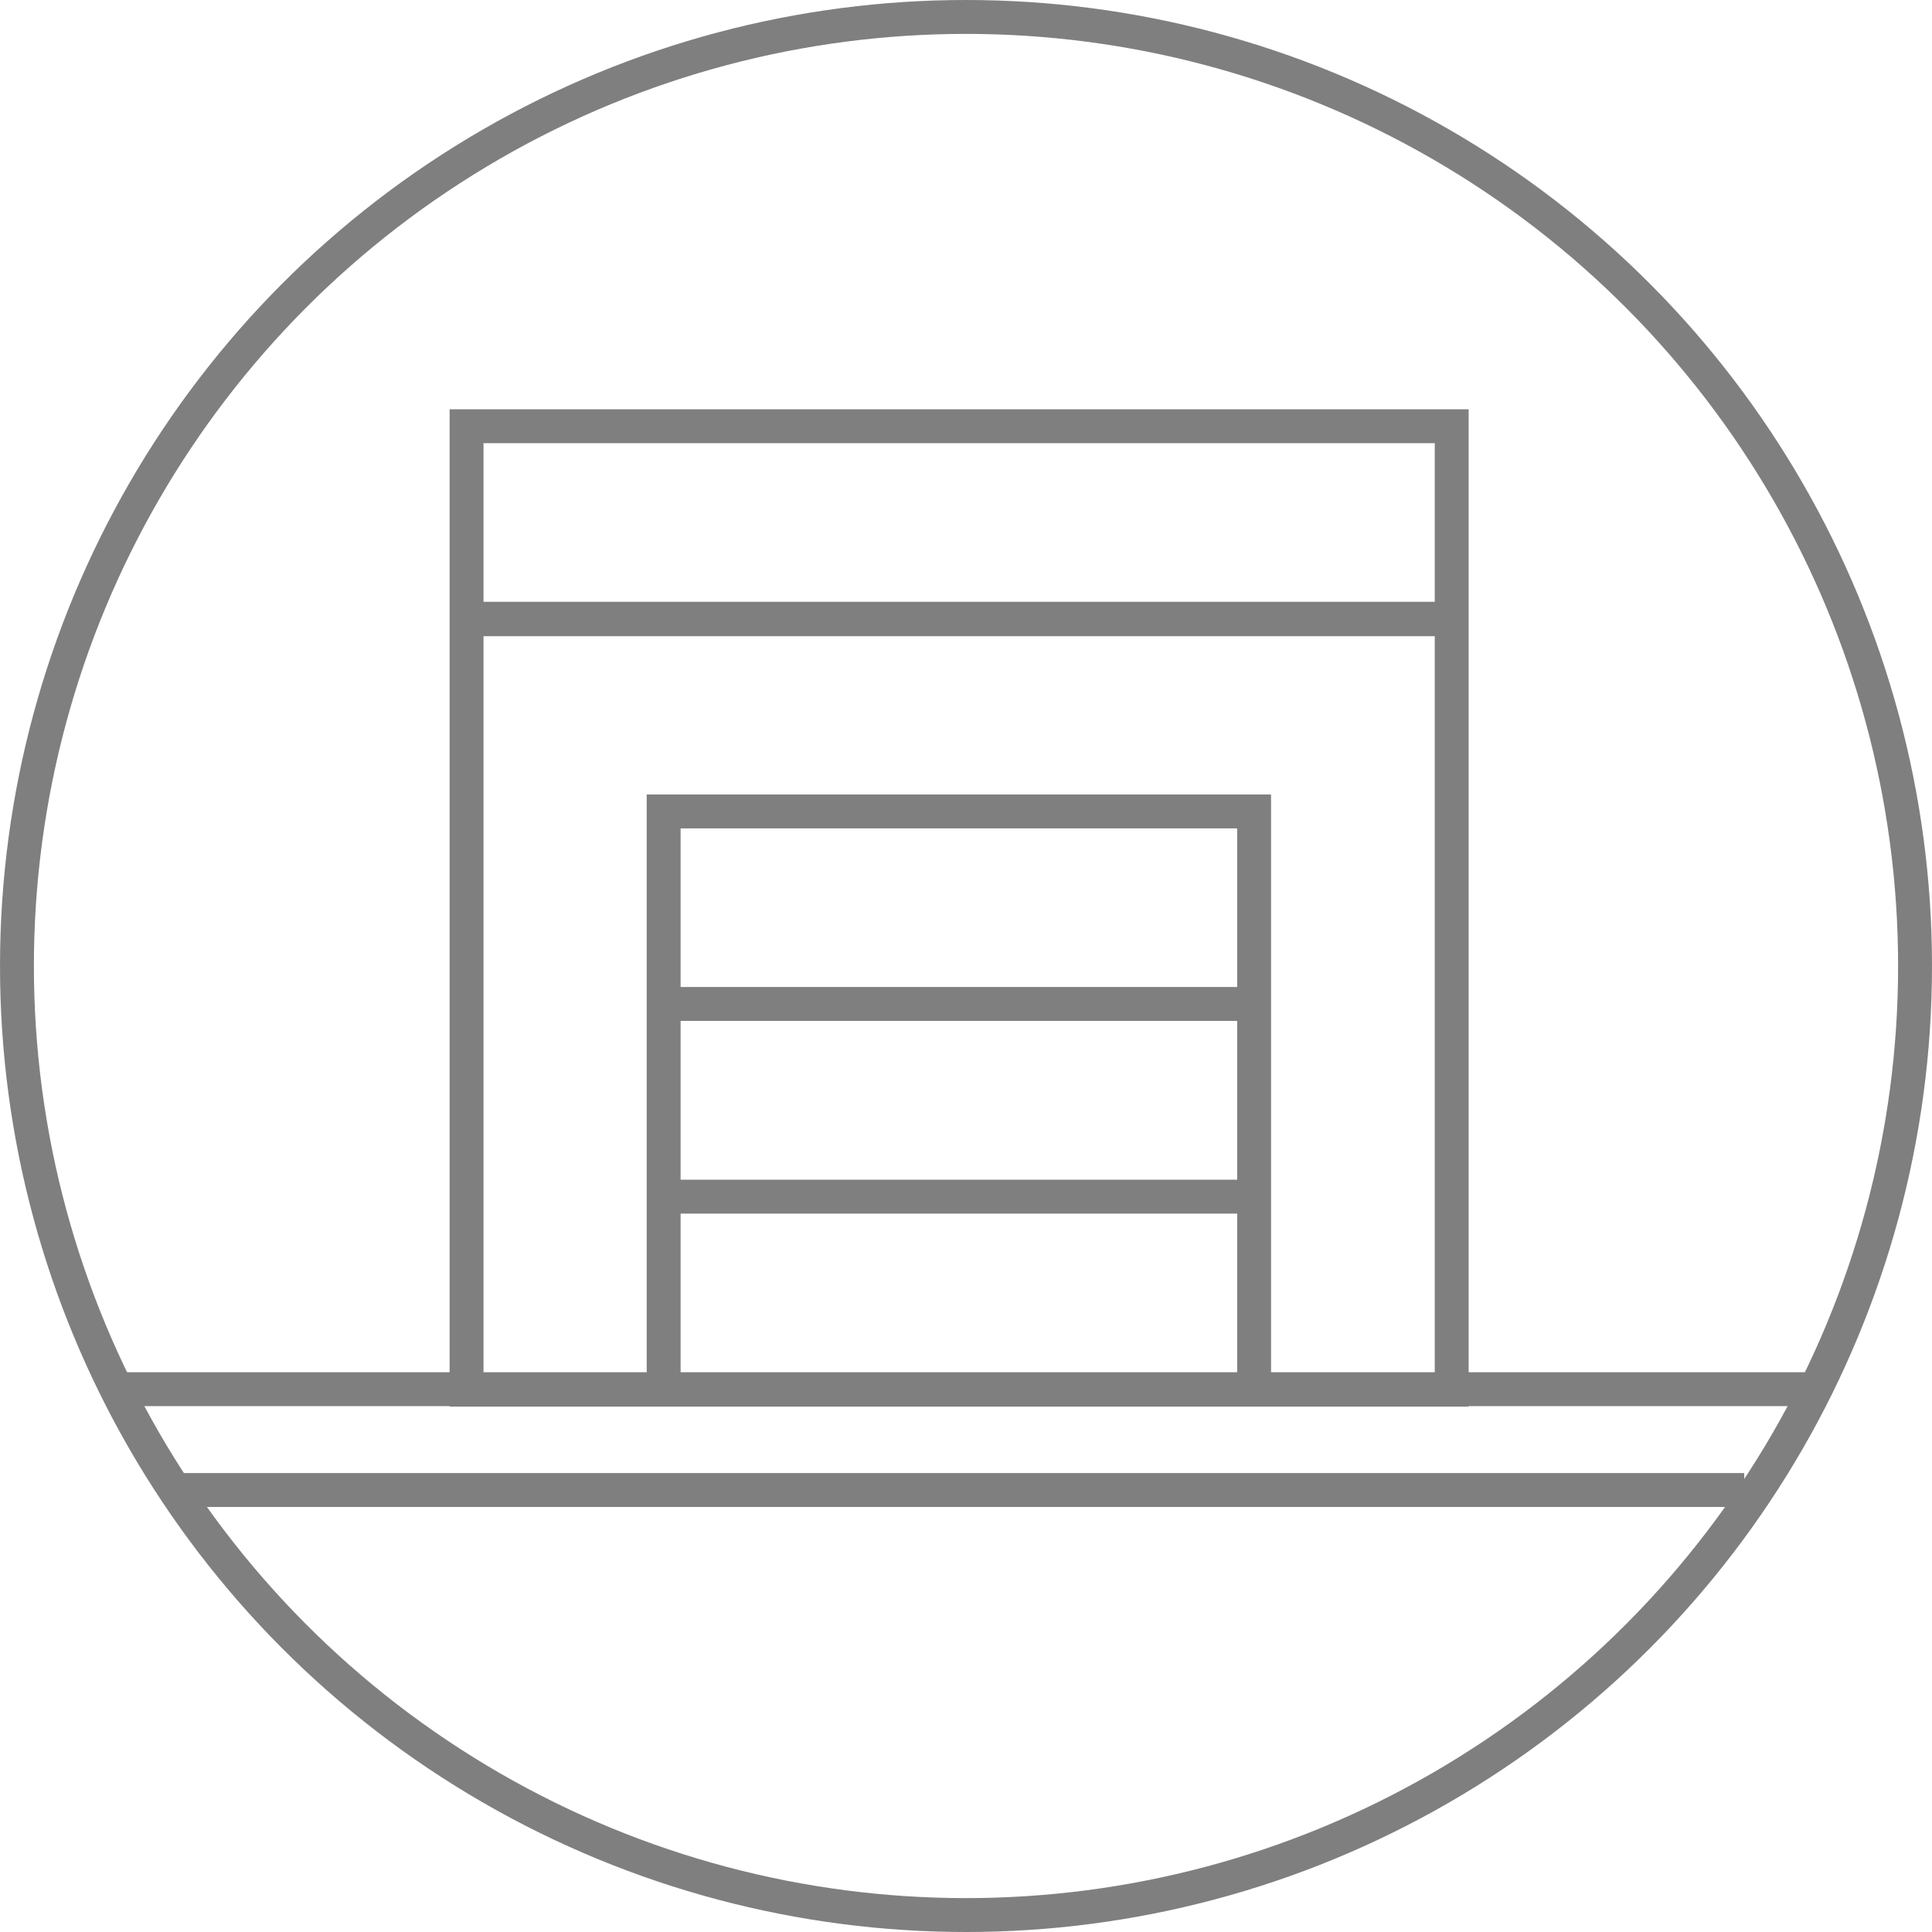 <svg id="Layer_1" data-name="Layer 1" xmlns="http://www.w3.org/2000/svg" viewBox="0 0 114 114"><defs><style>.cls-1{opacity:0.5;}.cls-2{fill:none;stroke:#000;stroke-width:2px;}</style></defs><title>unit-black</title><g class="cls-1"><line class="cls-2" x1="39.16" y1="59.24" x2="74.04" y2="59.24"/><line class="cls-2" x1="39.16" y1="70.61" x2="74.04" y2="70.61"/><line class="cls-2" x1="6.57" y1="81.97" x2="107.07" y2="81.97"/><line class="cls-2" x1="102.92" y1="87.92" x2="9.92" y2="87.92"/><circle class="cls-2" cx="57" cy="57" r="56"/><path class="cls-2" d="M27.53,82H85.66V36.51H27.53Zm0-45.46H85.66V25.15H27.53V36.51ZM39.16,82H74V47.88H39.16ZM74,47.87h0ZM6.75,82.12h0Zm3.34,5.94h0Z"/></g></svg>